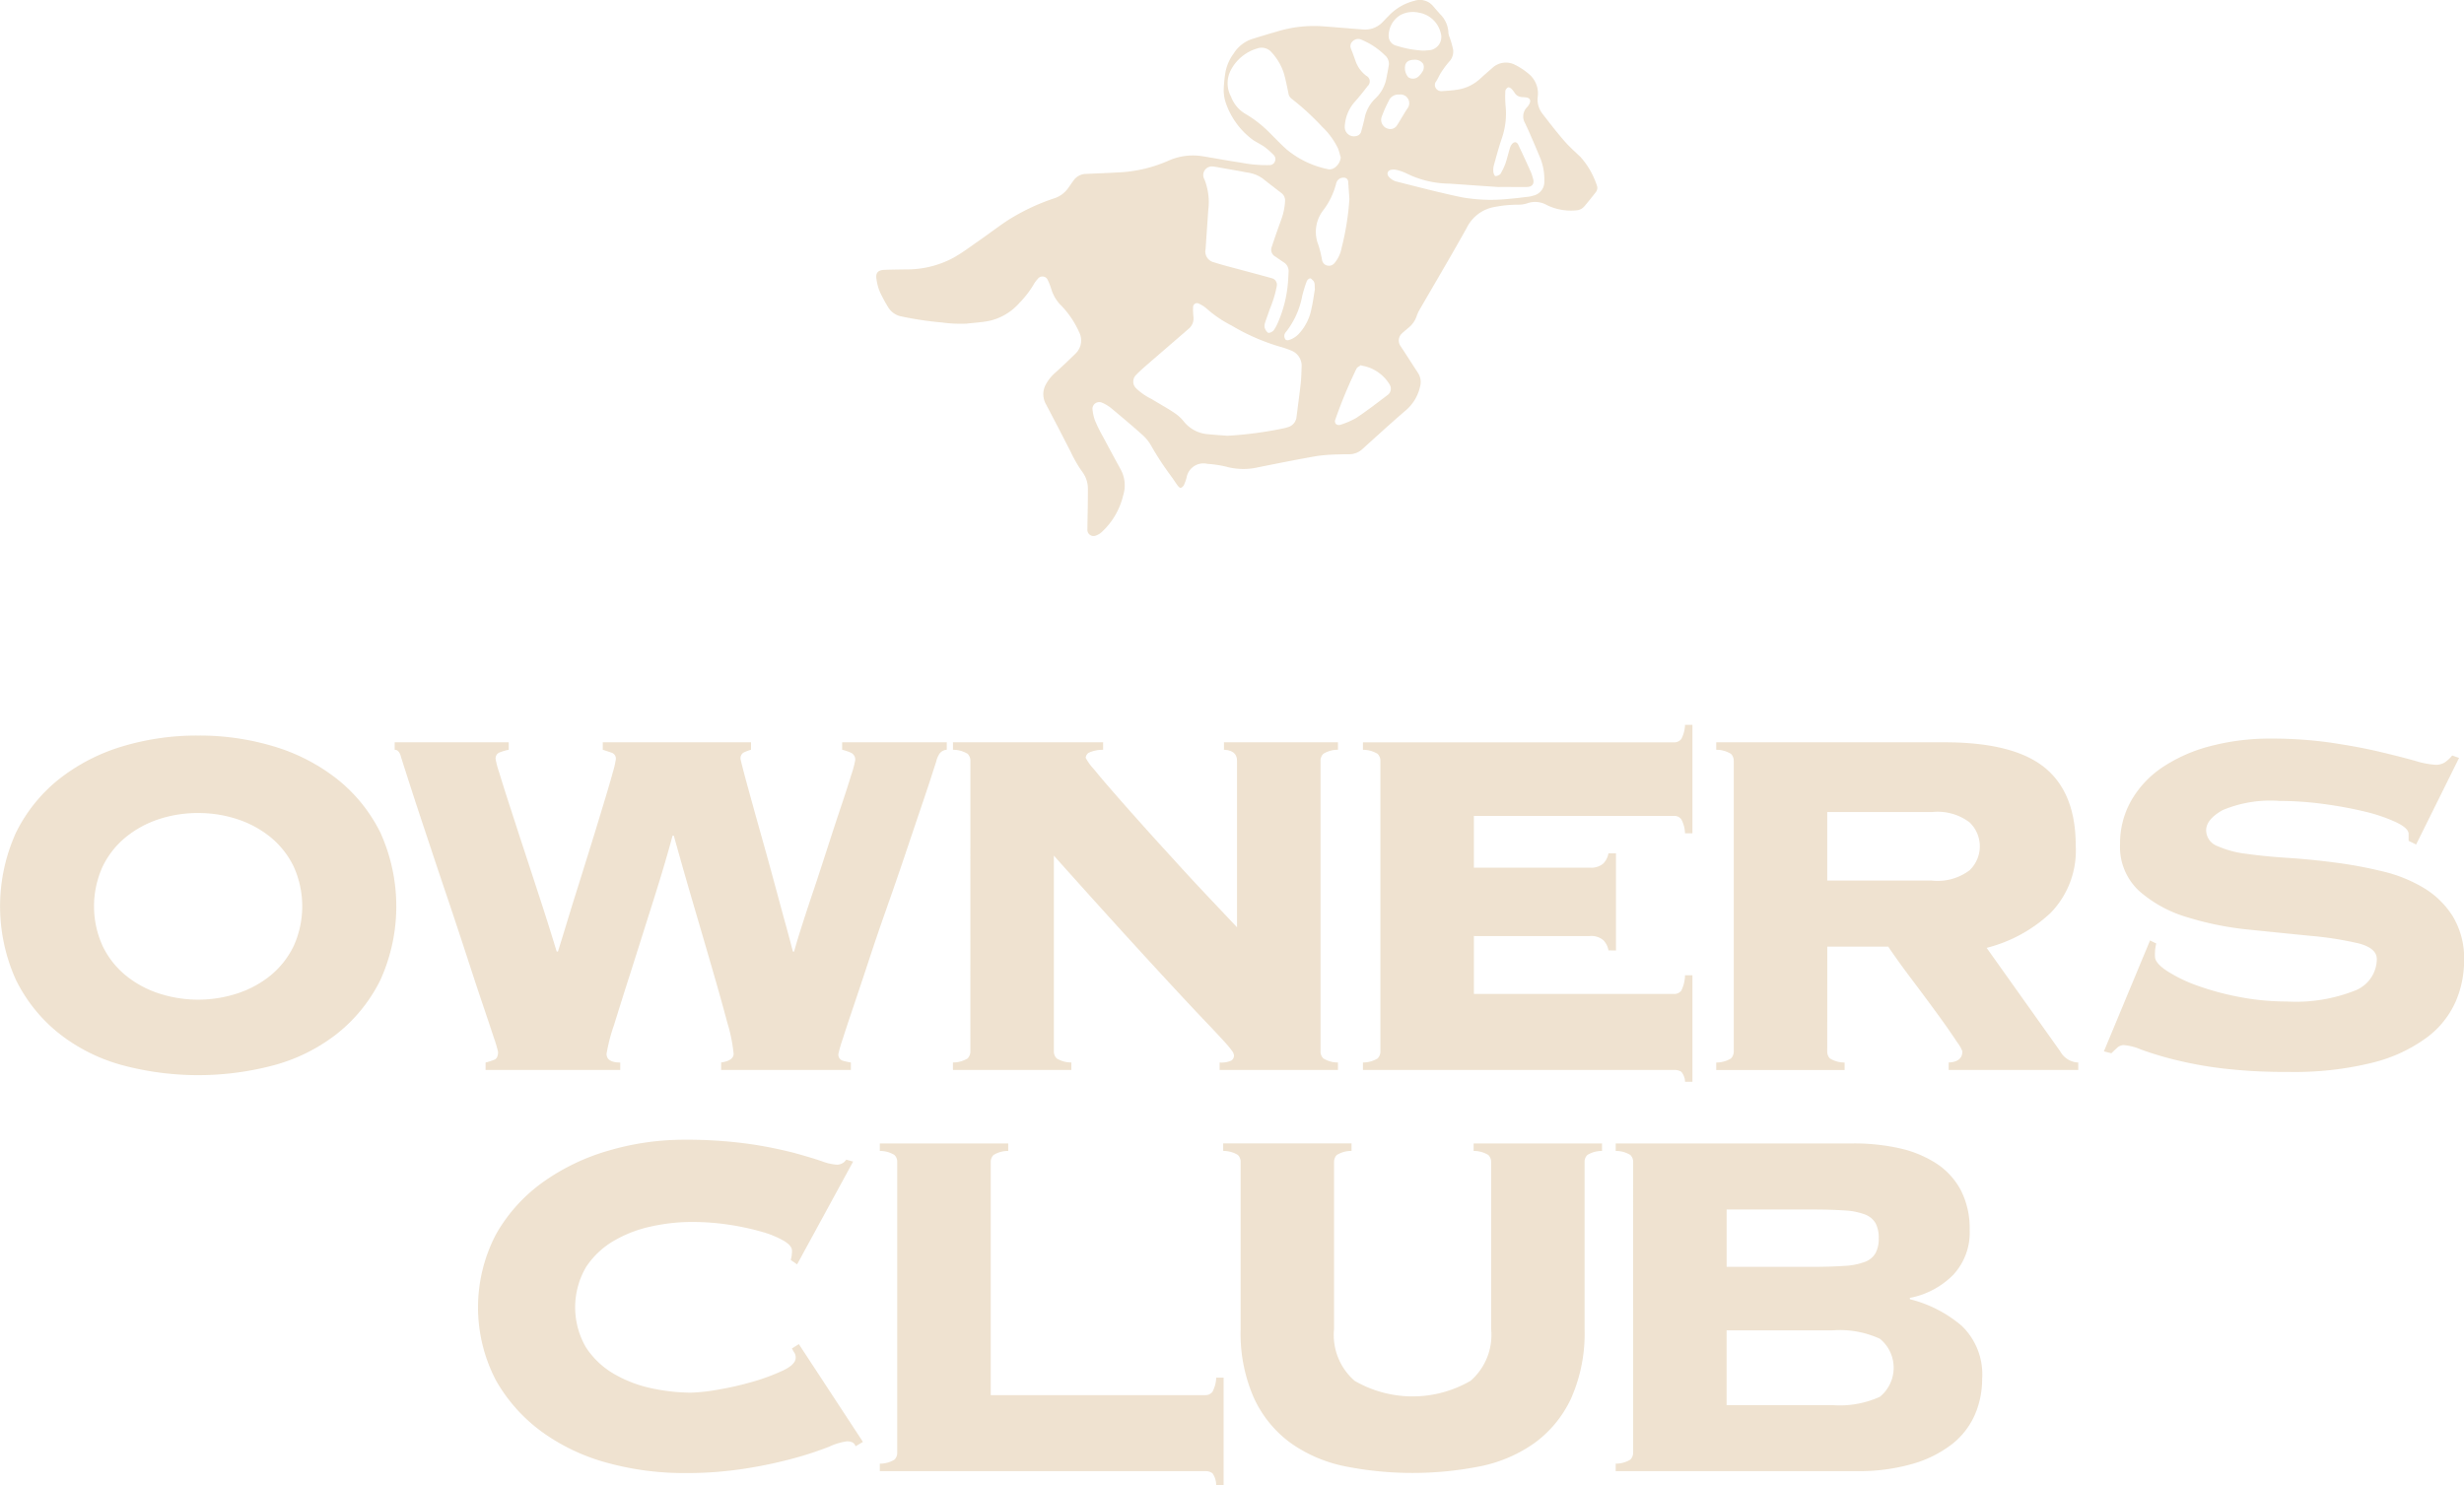 <svg xmlns="http://www.w3.org/2000/svg" width="199.892" height="120.533" viewBox="0 0 199.892 120.533">
  <g id="グループ_825" data-name="グループ 825" transform="translate(-82 -266)" opacity="0.302">
    <g id="グループ_778" data-name="グループ 778" transform="translate(82 324.815)">
      <path id="パス_113" data-name="パス 113" d="M661.614,638.324a4.7,4.7,0,0,0,.712-.229c.2-.083.3-.293.3-.633a9.286,9.286,0,0,0-.328-1.111c-.221-.672-.514-1.558-.886-2.653s-.783-2.345-1.238-3.744-.925-2.819-1.411-4.27-.973-2.878-1.443-4.3-.894-2.685-1.265-3.812-.672-2.068-.909-2.807-.372-1.163-.4-1.265c-.1-.368-.269-.554-.506-.554v-.609h9.252v.609a4.473,4.473,0,0,0-.763.225.52.52,0,0,0-.3.53,6.924,6.924,0,0,0,.281,1.064q.273.907.731,2.325t1.008,3.108c.372,1.131.743,2.258,1.111,3.388s.72,2.2,1.04,3.21.577,1.85.783,2.527h.1c.2-.64.455-1.459.755-2.451s.633-2.056.988-3.183.708-2.27,1.064-3.416.668-2.186.957-3.136.514-1.724.684-2.345a7.712,7.712,0,0,0,.253-1.091.512.512,0,0,0-.384-.53c-.249-.083-.478-.162-.68-.225v-.609h12.028v.609a3.417,3.417,0,0,0-.6.225.539.539,0,0,0-.249.53c0,.036.083.372.249,1.012s.391,1.447.66,2.424.573,2.068.909,3.262.657,2.36.961,3.487.589,2.183.858,3.159.474,1.74.609,2.277h.1q.154-.6.581-1.945c.285-.894.613-1.894.989-3.009s.747-2.266,1.135-3.464.747-2.3,1.087-3.309.617-1.87.834-2.578a8.847,8.847,0,0,0,.328-1.214.606.606,0,0,0-.328-.609,3.938,3.938,0,0,0-.731-.249v-.609h8.489v.609a.785.785,0,0,0-.577.3,1.918,1.918,0,0,0-.281.66c-.032.1-.17.514-.4,1.234s-.542,1.637-.913,2.732-.791,2.345-1.261,3.74-.961,2.815-1.467,4.246-.985,2.839-1.439,4.223-.87,2.621-1.238,3.713-.668,1.989-.886,2.681a10.482,10.482,0,0,0-.328,1.139.513.513,0,0,0,.328.557,5.315,5.315,0,0,0,.68.15v.605H680.724v-.605c.676-.1,1.012-.336,1.012-.708a12.713,12.713,0,0,0-.506-2.5c-.336-1.265-.747-2.736-1.238-4.425s-1.012-3.48-1.57-5.381-1.068-3.7-1.538-5.389h-.1q-.6,2.23-1.518,5.132t-1.767,5.587q-.86,2.681-1.467,4.65a14.166,14.166,0,0,0-.605,2.329c0,.471.368.708,1.111.708v.605H661.614Z" transform="translate(-622.221 -610.924)" fill="#c9a063"/>
      <path id="パス_114" data-name="パス 114" d="M667.107,613.853a.783.783,0,0,0-.225-.577,2.242,2.242,0,0,0-1.19-.328v-.609h12.182v.609a2.738,2.738,0,0,0-1.135.225.507.507,0,0,0-.277.431,4.218,4.218,0,0,0,.656.909c.435.538,1.012,1.214,1.716,2.021s1.51,1.712,2.4,2.708,1.8,1.985,2.7,2.977,1.787,1.941,2.629,2.831,1.57,1.661,2.174,2.3v-13.5c0-.569-.356-.87-1.06-.905v-.609h9.248v.609a2.237,2.237,0,0,0-1.186.328.788.788,0,0,0-.229.577v23.558a.8.8,0,0,0,.229.585,2.275,2.275,0,0,0,1.186.328v.605h-9.6v-.605a1.94,1.94,0,0,0,.937-.15.48.48,0,0,0,.229-.407.733.733,0,0,0-.154-.38,8.435,8.435,0,0,0-.656-.783q-.5-.557-1.491-1.594t-2.606-2.78q-1.619-1.743-3.993-4.349t-5.713-6.342v15.871a.8.8,0,0,0,.229.585,2.28,2.28,0,0,0,1.19.328v.605h-9.608v-.605a2.279,2.279,0,0,0,1.19-.328.8.8,0,0,0,.225-.585Z" transform="translate(-588.383 -610.924)" fill="#c9a063"/>
      <path id="パス_115" data-name="パス 115" d="M694.02,630.28a1.606,1.606,0,0,0-.427-.835,1.52,1.52,0,0,0-1.091-.328h-9.4v4.7H699.33a.7.7,0,0,0,.6-.277,2.957,2.957,0,0,0,.3-1.238h.6v8.643h-.6a1.321,1.321,0,0,0-.3-.811,1.028,1.028,0,0,0-.6-.15H674.1v-.605a2.275,2.275,0,0,0,1.186-.328.784.784,0,0,0,.229-.585V614.911a.772.772,0,0,0-.229-.577,2.238,2.238,0,0,0-1.186-.328V613.4H699.33a.7.7,0,0,0,.6-.277,2.676,2.676,0,0,0,.3-1.138h.6v8.8h-.6a2.654,2.654,0,0,0-.3-1.135.7.7,0,0,0-.6-.281H683.1v4.2h9.4a1.52,1.52,0,0,0,1.091-.328,1.606,1.606,0,0,0,.427-.834h.609v7.884Z" transform="translate(-563.531 -611.981)" fill="#c9a063"/>
      <path id="パス_116" data-name="パス 116" d="M690.355,637.411a.793.793,0,0,0,.221.585,2.294,2.294,0,0,0,1.19.328v.605H681.352v-.605a2.28,2.28,0,0,0,1.19-.328.8.8,0,0,0,.229-.585V613.853a.787.787,0,0,0-.229-.577,2.243,2.243,0,0,0-1.19-.328v-.609h18.5q5.611,0,8.137,2.048t2.526,6.342a7.245,7.245,0,0,1-2.044,5.46,11.833,11.833,0,0,1-5.184,2.831l5.966,8.39a1.741,1.741,0,0,0,1.467.913v.605H700.208v-.605c.74-.036,1.111-.336,1.111-.913a2.89,2.89,0,0,0-.4-.7c-.269-.407-.6-.894-1.008-1.471s-.854-1.182-1.34-1.842-.961-1.289-1.419-1.9-.85-1.143-1.182-1.613-.557-.791-.66-.961h-4.95Zm8.489-13.851a4.3,4.3,0,0,0,3.056-.834,2.686,2.686,0,0,0,0-3.891,4.3,4.3,0,0,0-3.056-.834h-8.489v5.559Z" transform="translate(-542.121 -610.924)" fill="#c9a063"/>
      <path id="パス_117" data-name="パス 117" d="M693.555,628.893a3.671,3.671,0,0,0-.1,1.063c0,.34.308.72.937,1.139a11.725,11.725,0,0,0,2.424,1.19,22.3,22.3,0,0,0,3.412.933,20.017,20.017,0,0,0,3.891.38,13.058,13.058,0,0,0,5.563-.886,2.766,2.766,0,0,0,1.768-2.55q0-.914-1.542-1.293a27.671,27.671,0,0,0-3.867-.6q-2.325-.231-5.006-.506a25.231,25.231,0,0,1-5-1.012,10.249,10.249,0,0,1-3.867-2.123,4.859,4.859,0,0,1-1.546-3.816,6.973,6.973,0,0,1,.89-3.487,8.092,8.092,0,0,1,2.475-2.681,12.724,12.724,0,0,1,3.867-1.743,18.948,18.948,0,0,1,5.057-.633,33.735,33.735,0,0,1,4.8.328c1.483.221,2.8.463,3.946.735s2.1.514,2.879.732a7.025,7.025,0,0,0,1.668.328,1.318,1.318,0,0,0,.807-.225,3.065,3.065,0,0,0,.557-.53l.554.2-3.483,7.026-.609-.3V620c0-.3-.328-.613-.984-.933a13.417,13.417,0,0,0-2.5-.862,32.778,32.778,0,0,0-3.389-.629,26.932,26.932,0,0,0-3.638-.253,9.922,9.922,0,0,0-4.6.759c-.878.506-1.313,1.044-1.313,1.618a1.372,1.372,0,0,0,.909,1.285,8.118,8.118,0,0,0,2.376.633q1.465.207,3.337.328t3.843.38a35.132,35.132,0,0,1,3.839.712,11.6,11.6,0,0,1,3.337,1.34,7.069,7.069,0,0,1,2.376,2.325,6.625,6.625,0,0,1,.909,3.614,8.4,8.4,0,0,1-.684,3.286,7.322,7.322,0,0,1-2.325,2.906,12.427,12.427,0,0,1-4.4,2.048,26.243,26.243,0,0,1-6.848.755,42.771,42.771,0,0,1-5.484-.3,31.6,31.6,0,0,1-3.919-.735,26.361,26.361,0,0,1-2.554-.783,4.53,4.53,0,0,0-1.388-.356.793.793,0,0,0-.534.206c-.15.135-.308.285-.478.455l-.609-.154,3.744-9Z" transform="translate(-518.631 -611.151)" fill="#c9a063"/>
      <path id="パス_112" data-name="パス 112" d="M662.216,612.2a20.973,20.973,0,0,1,6.2.9,15.452,15.452,0,0,1,5.1,2.653A12.8,12.8,0,0,1,677,620.081a14.491,14.491,0,0,1,0,11.949,12.794,12.794,0,0,1-3.475,4.329,14.334,14.334,0,0,1-5.1,2.574,23.839,23.839,0,0,1-12.416,0,14.365,14.365,0,0,1-5.1-2.574,12.786,12.786,0,0,1-3.475-4.329,14.487,14.487,0,0,1,0-11.949,12.787,12.787,0,0,1,3.475-4.329A15.489,15.489,0,0,1,656,613.1,21.009,21.009,0,0,1,662.216,612.2Zm0,6.287a10.064,10.064,0,0,0-3.222.51,8.372,8.372,0,0,0-2.677,1.471,7,7,0,0,0-1.854,2.368,7.79,7.79,0,0,0,0,6.437,7.014,7.014,0,0,0,1.854,2.373,8.359,8.359,0,0,0,2.677,1.467,10.26,10.26,0,0,0,6.437,0,8.378,8.378,0,0,0,2.681-1.467,7.06,7.06,0,0,0,1.854-2.373,7.828,7.828,0,0,0,0-6.437,7.044,7.044,0,0,0-1.854-2.368A8.39,8.39,0,0,0,665.431,619,10.031,10.031,0,0,0,662.216,618.488Z" transform="translate(-646.139 -611.332)" fill="#c9a063"/>
    </g>
    <g id="グループ_779" data-name="グループ 779" transform="translate(120.773 358.476)">
      <path id="パス_118" data-name="パス 118" d="M725.792,622.02a2.486,2.486,0,0,0,.071-.328,2.675,2.675,0,0,0,.028-.431c0-.269-.229-.538-.684-.807a7.878,7.878,0,0,0-1.819-.735,21.134,21.134,0,0,0-2.6-.557,20.345,20.345,0,0,0-3.084-.225,15.263,15.263,0,0,0-3.187.356,10.23,10.23,0,0,0-3.056,1.162,6.761,6.761,0,0,0-2.278,2.147,6.467,6.467,0,0,0,0,6.52,6.812,6.812,0,0,0,2.278,2.151,10.335,10.335,0,0,0,3.056,1.163,15.54,15.54,0,0,0,3.187.352,14.819,14.819,0,0,0,2.072-.225,25.257,25.257,0,0,0,2.831-.633,16.836,16.836,0,0,0,2.5-.913c.724-.336,1.084-.688,1.084-1.06a.726.726,0,0,0-.1-.4,3.136,3.136,0,0,1-.2-.356l.558-.352,5.2,7.936-.6.352a.551.551,0,0,0-.281-.328,1.118,1.118,0,0,0-.427-.071,4.978,4.978,0,0,0-1.415.427,27.98,27.98,0,0,1-2.756.913,36.19,36.19,0,0,1-3.97.854,30.709,30.709,0,0,1-5.1.38,23.431,23.431,0,0,1-6.014-.783,16.319,16.319,0,0,1-5.362-2.475,13.27,13.27,0,0,1-3.839-4.247,12.785,12.785,0,0,1,0-11.878,13.23,13.23,0,0,1,3.839-4.247,17.505,17.505,0,0,1,5.362-2.554,21.621,21.621,0,0,1,6.014-.862,36.831,36.831,0,0,1,5.235.328,34.191,34.191,0,0,1,3.713.735c.977.269,1.74.5,2.274.684a4.188,4.188,0,0,0,1.214.277.909.909,0,0,0,.759-.407l.558.154-4.547,8.343Z" transform="translate(-700.415 -612.262)" fill="#c9a063"/>
      <path id="パス_119" data-name="パス 119" d="M735.05,632.761a.7.7,0,0,0,.6-.277,2.636,2.636,0,0,0,.3-1.139h.6v8.746h-.6a1.73,1.73,0,0,0-.3-.984.9.9,0,0,0-.6-.178H708.661v-.605a2.275,2.275,0,0,0,1.186-.328.781.781,0,0,0,.225-.585V613.853a.769.769,0,0,0-.225-.577,2.237,2.237,0,0,0-1.186-.328v-.609h10.415v.609a2.228,2.228,0,0,0-1.19.328.787.787,0,0,0-.229.577v18.908Z" transform="translate(-676.057 -612.035)" fill="#c9a063"/>
      <path id="パス_120" data-name="パス 120" d="M737.444,613.853a.788.788,0,0,0-.229-.577,2.258,2.258,0,0,0-1.19-.328v-.609h10.415v.609a2.256,2.256,0,0,0-1.19.328.784.784,0,0,0-.225.577V627.4a12.984,12.984,0,0,1-1.087,5.611,9.323,9.323,0,0,1-2.985,3.642,11.533,11.533,0,0,1-4.448,1.894,28.13,28.13,0,0,1-10.866,0,11.585,11.585,0,0,1-4.448-1.894,9.349,9.349,0,0,1-2.981-3.642,12.929,12.929,0,0,1-1.087-5.611v-13.55a.784.784,0,0,0-.225-.577,2.269,2.269,0,0,0-1.19-.328v-.609H726.12v.609a2.242,2.242,0,0,0-1.19.328.787.787,0,0,0-.23.577V627.4a4.93,4.93,0,0,0,1.669,4.2,9.374,9.374,0,0,0,9.407,0,4.93,4.93,0,0,0,1.669-4.2Z" transform="translate(-655.249 -612.035)" fill="#c9a063"/>
      <path id="パス_121" data-name="パス 121" d="M725.175,613.853a.772.772,0,0,0-.229-.577,2.212,2.212,0,0,0-1.186-.328v-.609h19.264a16.9,16.9,0,0,1,3.792.4,9.185,9.185,0,0,1,2.977,1.238,5.89,5.89,0,0,1,1.973,2.175,6.765,6.765,0,0,1,.708,3.211,5.018,5.018,0,0,1-1.364,3.669,6.711,6.711,0,0,1-3.487,1.839v.107a10.308,10.308,0,0,1,4.219,2.171,5.465,5.465,0,0,1,1.645,4.294,7.311,7.311,0,0,1-.581,2.886,6.211,6.211,0,0,1-1.819,2.376,9.527,9.527,0,0,1-3.187,1.617,15.669,15.669,0,0,1-4.626.605H723.759v-.605a2.249,2.249,0,0,0,1.186-.328.784.784,0,0,0,.229-.585Zm14.46,8.5c1.079,0,1.969-.028,2.681-.079a5.493,5.493,0,0,0,1.669-.328,1.65,1.65,0,0,0,.854-.708,2.468,2.468,0,0,0,.257-1.21,2.5,2.5,0,0,0-.257-1.218,1.688,1.688,0,0,0-.854-.708,5.608,5.608,0,0,0-1.669-.328c-.712-.048-1.6-.075-2.681-.075h-6.876v4.654Zm1.72,11.221a7.856,7.856,0,0,0,3.839-.68,3.04,3.04,0,0,0,0-4.705,7.8,7.8,0,0,0-3.839-.684h-8.6v6.069Z" transform="translate(-631.458 -612.035)" fill="#c9a063"/>
    </g>
    <path id="パス_155" data-name="パス 155" d="M912.988,473.126a27.119,27.119,0,0,1-3.312-.495,1.594,1.594,0,0,1-1.043-.716,11.493,11.493,0,0,1-.7-1.3,4.181,4.181,0,0,1-.269-1.034c-.072-.475.13-.7.611-.724.588-.024,1.178-.028,1.767-.038a8,8,0,0,0,3.833-.925c.725-.4,1.395-.908,2.079-1.383.751-.521,1.478-1.079,2.235-1.591a16.988,16.988,0,0,1,3.947-1.884,2.237,2.237,0,0,0,1.1-.837c.141-.2.276-.4.424-.6a1.241,1.241,0,0,1,.965-.527c.853-.039,1.707-.069,2.558-.119a11.3,11.3,0,0,0,4.116-.931,4.9,4.9,0,0,1,2.879-.377c1.022.167,2.04.362,3.066.511a10.629,10.629,0,0,0,2.283.2.46.46,0,0,0,.445-.257.467.467,0,0,0-.082-.564,6.471,6.471,0,0,0-.725-.645c-.313-.224-.673-.38-.985-.6a6.263,6.263,0,0,1-2.158-2.938,3.29,3.29,0,0,1-.186-1.11,11.874,11.874,0,0,1,.122-1.307,3.7,3.7,0,0,1,.686-1.632,2.819,2.819,0,0,1,1.562-1.2c.658-.206,1.32-.4,1.983-.594a10.183,10.183,0,0,1,3.492-.427c1.156.075,2.308.186,3.464.267a1.946,1.946,0,0,0,1.611-.626c.14-.146.281-.293.425-.437a4.3,4.3,0,0,1,2.119-1.259,1.4,1.4,0,0,1,1.5.4c.2.232.4.463.6.686a2.239,2.239,0,0,1,.667,1.527,1.542,1.542,0,0,0,.112.384,8.884,8.884,0,0,1,.271.968,1.2,1.2,0,0,1-.348,1,7.807,7.807,0,0,0-.625.844c-.149.226-.25.482-.394.71a.461.461,0,0,0-.058.527.523.523,0,0,0,.523.281c.384-.032.772-.047,1.152-.107a3.471,3.471,0,0,0,1.85-.82c.351-.316.7-.631,1.063-.938a1.607,1.607,0,0,1,1.853-.273,5.425,5.425,0,0,1,1.081.708,2.051,2.051,0,0,1,.767,1.876,1.874,1.874,0,0,0,.385,1.393c.572.739,1.143,1.48,1.755,2.186.411.475.886.895,1.342,1.33a6.57,6.57,0,0,1,1.311,2.292.552.552,0,0,1-.091.561c-.308.394-.618.789-.946,1.167a.936.936,0,0,1-.672.3,4.451,4.451,0,0,1-2.329-.422,1.919,1.919,0,0,0-1.569-.165,2.215,2.215,0,0,1-.751.125,10,10,0,0,0-1.857.171,3.105,3.105,0,0,0-2.32,1.673c-1.238,2.232-2.545,4.427-3.821,6.639a2.836,2.836,0,0,0-.25.53,2.051,2.051,0,0,1-.61.92c-.2.174-.406.337-.6.518a.781.781,0,0,0-.1,1.033c.477.723.943,1.454,1.415,2.18a1.353,1.353,0,0,1,.167,1.074,3.533,3.533,0,0,1-1.194,1.975c-1.166,1-2.3,2.046-3.442,3.074a1.6,1.6,0,0,1-1.115.465c-.278,0-.556,0-.833.013a14.521,14.521,0,0,0-1.742.12c-1.626.284-3.247.607-4.865.934a5.263,5.263,0,0,1-2.373-.018,9.083,9.083,0,0,0-1.7-.272,1.39,1.39,0,0,0-1.688,1.136,3.882,3.882,0,0,1-.214.591.471.471,0,0,1-.257.223c-.054.016-.17-.086-.225-.159-.191-.256-.361-.524-.548-.782a24.036,24.036,0,0,1-1.637-2.5,3.389,3.389,0,0,0-.715-.875c-.834-.745-1.69-1.465-2.55-2.179a3.221,3.221,0,0,0-.714-.421.554.554,0,0,0-.772.466,3.565,3.565,0,0,0,.212,1,12.169,12.169,0,0,0,.62,1.255q.722,1.353,1.458,2.7a2.67,2.67,0,0,1,.211,2.072,5.9,5.9,0,0,1-1.763,3.021,1.411,1.411,0,0,1-.464.273.5.5,0,0,1-.684-.5c.013-1.084.044-2.168.041-3.251a2.287,2.287,0,0,0-.448-1.412,10.1,10.1,0,0,1-.928-1.594q-.993-1.943-2.011-3.875a1.647,1.647,0,0,1-.028-1.629,3.482,3.482,0,0,1,.787-.973q.821-.742,1.611-1.52a1.476,1.476,0,0,0,.306-1.755,7.457,7.457,0,0,0-1.545-2.247,3.136,3.136,0,0,1-.705-1.221,5.645,5.645,0,0,0-.3-.77.469.469,0,0,0-.8-.089,2.283,2.283,0,0,0-.284.37,8.074,8.074,0,0,1-1.231,1.611,4.607,4.607,0,0,1-2.409,1.429c-.614.126-1.247.156-1.872.229A10.9,10.9,0,0,1,912.988,473.126Zm27.805,8.567c.079-.018.156-.044.234-.069a.959.959,0,0,0,.719-.841c.11-.893.237-1.786.335-2.68.05-.453.062-.911.075-1.368a1.318,1.318,0,0,0-.865-1.34,7.264,7.264,0,0,0-.979-.33,17.179,17.179,0,0,1-3.851-1.7,9.467,9.467,0,0,1-2.04-1.394,2.655,2.655,0,0,0-.618-.383.316.316,0,0,0-.449.272,5.6,5.6,0,0,0,.023.77,1.087,1.087,0,0,1-.391,1.014c-1.13.98-2.266,1.957-3.4,2.94-.3.261-.6.527-.874.816a.753.753,0,0,0,.014,1.061,4.8,4.8,0,0,0,1.226.857c.614.37,1.242.718,1.84,1.112a3.489,3.489,0,0,1,.8.718,2.776,2.776,0,0,0,1.991,1.045c.519.05,1.038.084,1.557.124A30.662,30.662,0,0,0,940.793,481.693Zm-6.512-20.163a5.032,5.032,0,0,1,.3,2.51c-.067,1.041-.144,2.081-.212,3.121a.9.9,0,0,0,.7,1.088c.758.245,1.536.432,2.3.641.8.217,1.594.425,2.388.649a.542.542,0,0,1,.387.627,9.228,9.228,0,0,1-.571,1.878c-.114.348-.248.687-.359,1.036a.878.878,0,0,0-.062.435.849.849,0,0,0,.253.425c.1.086.4-.051.5-.195a3.226,3.226,0,0,0,.252-.44,10.108,10.108,0,0,0,.909-3.643c.014-.223.03-.446.036-.67a.833.833,0,0,0-.4-.751c-.219-.148-.441-.293-.653-.449a.636.636,0,0,1-.3-.841c.225-.7.472-1.383.717-2.071a5.143,5.143,0,0,0,.35-1.619.75.75,0,0,0-.312-.649c-.517-.394-1.03-.794-1.542-1.194a2.8,2.8,0,0,0-1.244-.465c-.884-.171-1.771-.318-2.657-.476-.04-.007-.08-.007-.11-.009A.7.7,0,0,0,934.281,461.53ZM945.108,459a5.987,5.987,0,0,0-1.275-1.745,20.839,20.839,0,0,0-2.5-2.295.652.652,0,0,1-.241-.42c-.123-.582-.231-1.169-.407-1.735a4.666,4.666,0,0,0-.957-1.593,1.069,1.069,0,0,0-1.164-.324,3.545,3.545,0,0,0-2.151,1.766,2.285,2.285,0,0,0,.022,2.156,2.707,2.707,0,0,0,1.237,1.431,9.608,9.608,0,0,1,1.95,1.552c.455.446.888.917,1.369,1.332a7.654,7.654,0,0,0,3.311,1.563c.462.111.989-.413,1.028-.96C945.26,459.483,945.2,459.231,945.108,459Zm8.963,2.858a7.976,7.976,0,0,1-3.368-.81,3.963,3.963,0,0,0-.76-.283,1.2,1.2,0,0,0-.439-.042c-.359.03-.5.334-.252.6a1.254,1.254,0,0,0,.572.36c1.771.446,3.539.912,5.327,1.283a13.465,13.465,0,0,0,3.806.13c.56-.044,1.117-.118,1.675-.183a1.73,1.73,0,0,0,.3-.075,1.144,1.144,0,0,0,.916-1.167,4.671,4.671,0,0,0-.385-2.019c-.379-.9-.757-1.811-1.178-2.7a1.061,1.061,0,0,1,.182-1.314,1.162,1.162,0,0,0,.17-.252c.149-.281.032-.493-.288-.527-.134-.014-.271-.013-.4-.033a.71.71,0,0,1-.5-.321,2.051,2.051,0,0,0-.278-.349c-.069-.063-.21-.137-.266-.107a.43.43,0,0,0-.219.28,8.809,8.809,0,0,0,.019,1.217,6.124,6.124,0,0,1-.3,2.621c-.249.722-.444,1.462-.65,2.2a1.486,1.486,0,0,0-.045.5.691.691,0,0,0,.129.36c.054.071.4-.059.461-.178a5.329,5.329,0,0,0,.379-.781c.143-.414.241-.845.369-1.266a1.074,1.074,0,0,1,.166-.343c.173-.221.4-.21.516.04.354.738.693,1.482,1.029,2.227a4.243,4.243,0,0,1,.171.521c.125.405-.051.671-.479.684-.529.015-1.058,0-1.585,0h-.671l0,.008C956.813,462.048,955.441,461.949,954.071,461.855Zm-5.1-10.361a6.014,6.014,0,0,0-1.921-1.3.635.635,0,0,0-.752.112.522.522,0,0,0-.134.609c.137.332.253.671.375,1.008a2.527,2.527,0,0,0,.861,1.18.509.509,0,0,1,.12.831c-.342.444-.691.885-1.063,1.3a3.242,3.242,0,0,0-.8,2.019.745.745,0,0,0,.954.733.486.486,0,0,0,.375-.337c.1-.364.2-.728.279-1.1a3.033,3.033,0,0,1,.928-1.653,3.018,3.018,0,0,0,.857-1.671c.077-.364.138-.73.187-1A.924.924,0,0,0,948.974,451.494Zm-3.04,10.191a.326.326,0,0,0-.321-.311.6.6,0,0,0-.642.438,6.051,6.051,0,0,1-1.027,2.167,2.859,2.859,0,0,0-.435,2.823,8.622,8.622,0,0,1,.307,1.239.552.552,0,0,0,.447.466.573.573,0,0,0,.574-.216,2.6,2.6,0,0,0,.562-1.2,21.664,21.664,0,0,0,.638-3.991C946,462.628,945.97,462.156,945.934,461.684Zm.676,15.188a38.286,38.286,0,0,0-1.733,4.178.348.348,0,0,0,.067.306.385.385,0,0,0,.326.078,6.527,6.527,0,0,0,1.338-.575c.882-.591,1.724-1.243,2.571-1.884a.636.636,0,0,0,.123-.816,3.256,3.256,0,0,0-2.246-1.534c-.013,0-.026,0-.04-.007l-.031-.042C946.857,476.674,946.674,476.743,946.61,476.872Zm6.015-25.854a1.086,1.086,0,0,0,.821-1.384,2.194,2.194,0,0,0-1.782-1.654,2.156,2.156,0,0,0-1.48.191,1.971,1.971,0,0,0-.96,1.771.812.812,0,0,0,.624.721,8.7,8.7,0,0,0,2.15.4A5.134,5.134,0,0,0,952.625,451.018Zm-9.545,18.692c-.069-.074-.18-.187-.24-.171a.425.425,0,0,0-.258.229,9.854,9.854,0,0,0-.375,1.216,6.705,6.705,0,0,1-1.368,2.973.461.461,0,0,0,.035.568.331.331,0,0,0,.241.026,1.837,1.837,0,0,0,.885-.581,4.1,4.1,0,0,0,.964-2c.122-.511.185-1.036.274-1.554C943.2,470.167,943.271,469.913,943.081,469.71Zm6.151-14.573a10.809,10.809,0,0,0-.58,1.312.748.748,0,0,0,.852.963.675.675,0,0,0,.381-.263c.3-.456.557-.946.867-1.4a.706.706,0,0,0-.679-1.119A.824.824,0,0,0,949.231,455.137Zm1.346-2.934a1.135,1.135,0,0,0,.241,1.02.664.664,0,0,0,.868-.106,1.291,1.291,0,0,0,.231-.281.685.685,0,0,0,.108-.689.784.784,0,0,0-.7-.344C950.915,451.807,950.674,451.934,950.578,452.2Z" transform="translate(-754.564 -180.959)" fill="#c9a063" fill-rule="evenodd"/>
  </g>
</svg>
